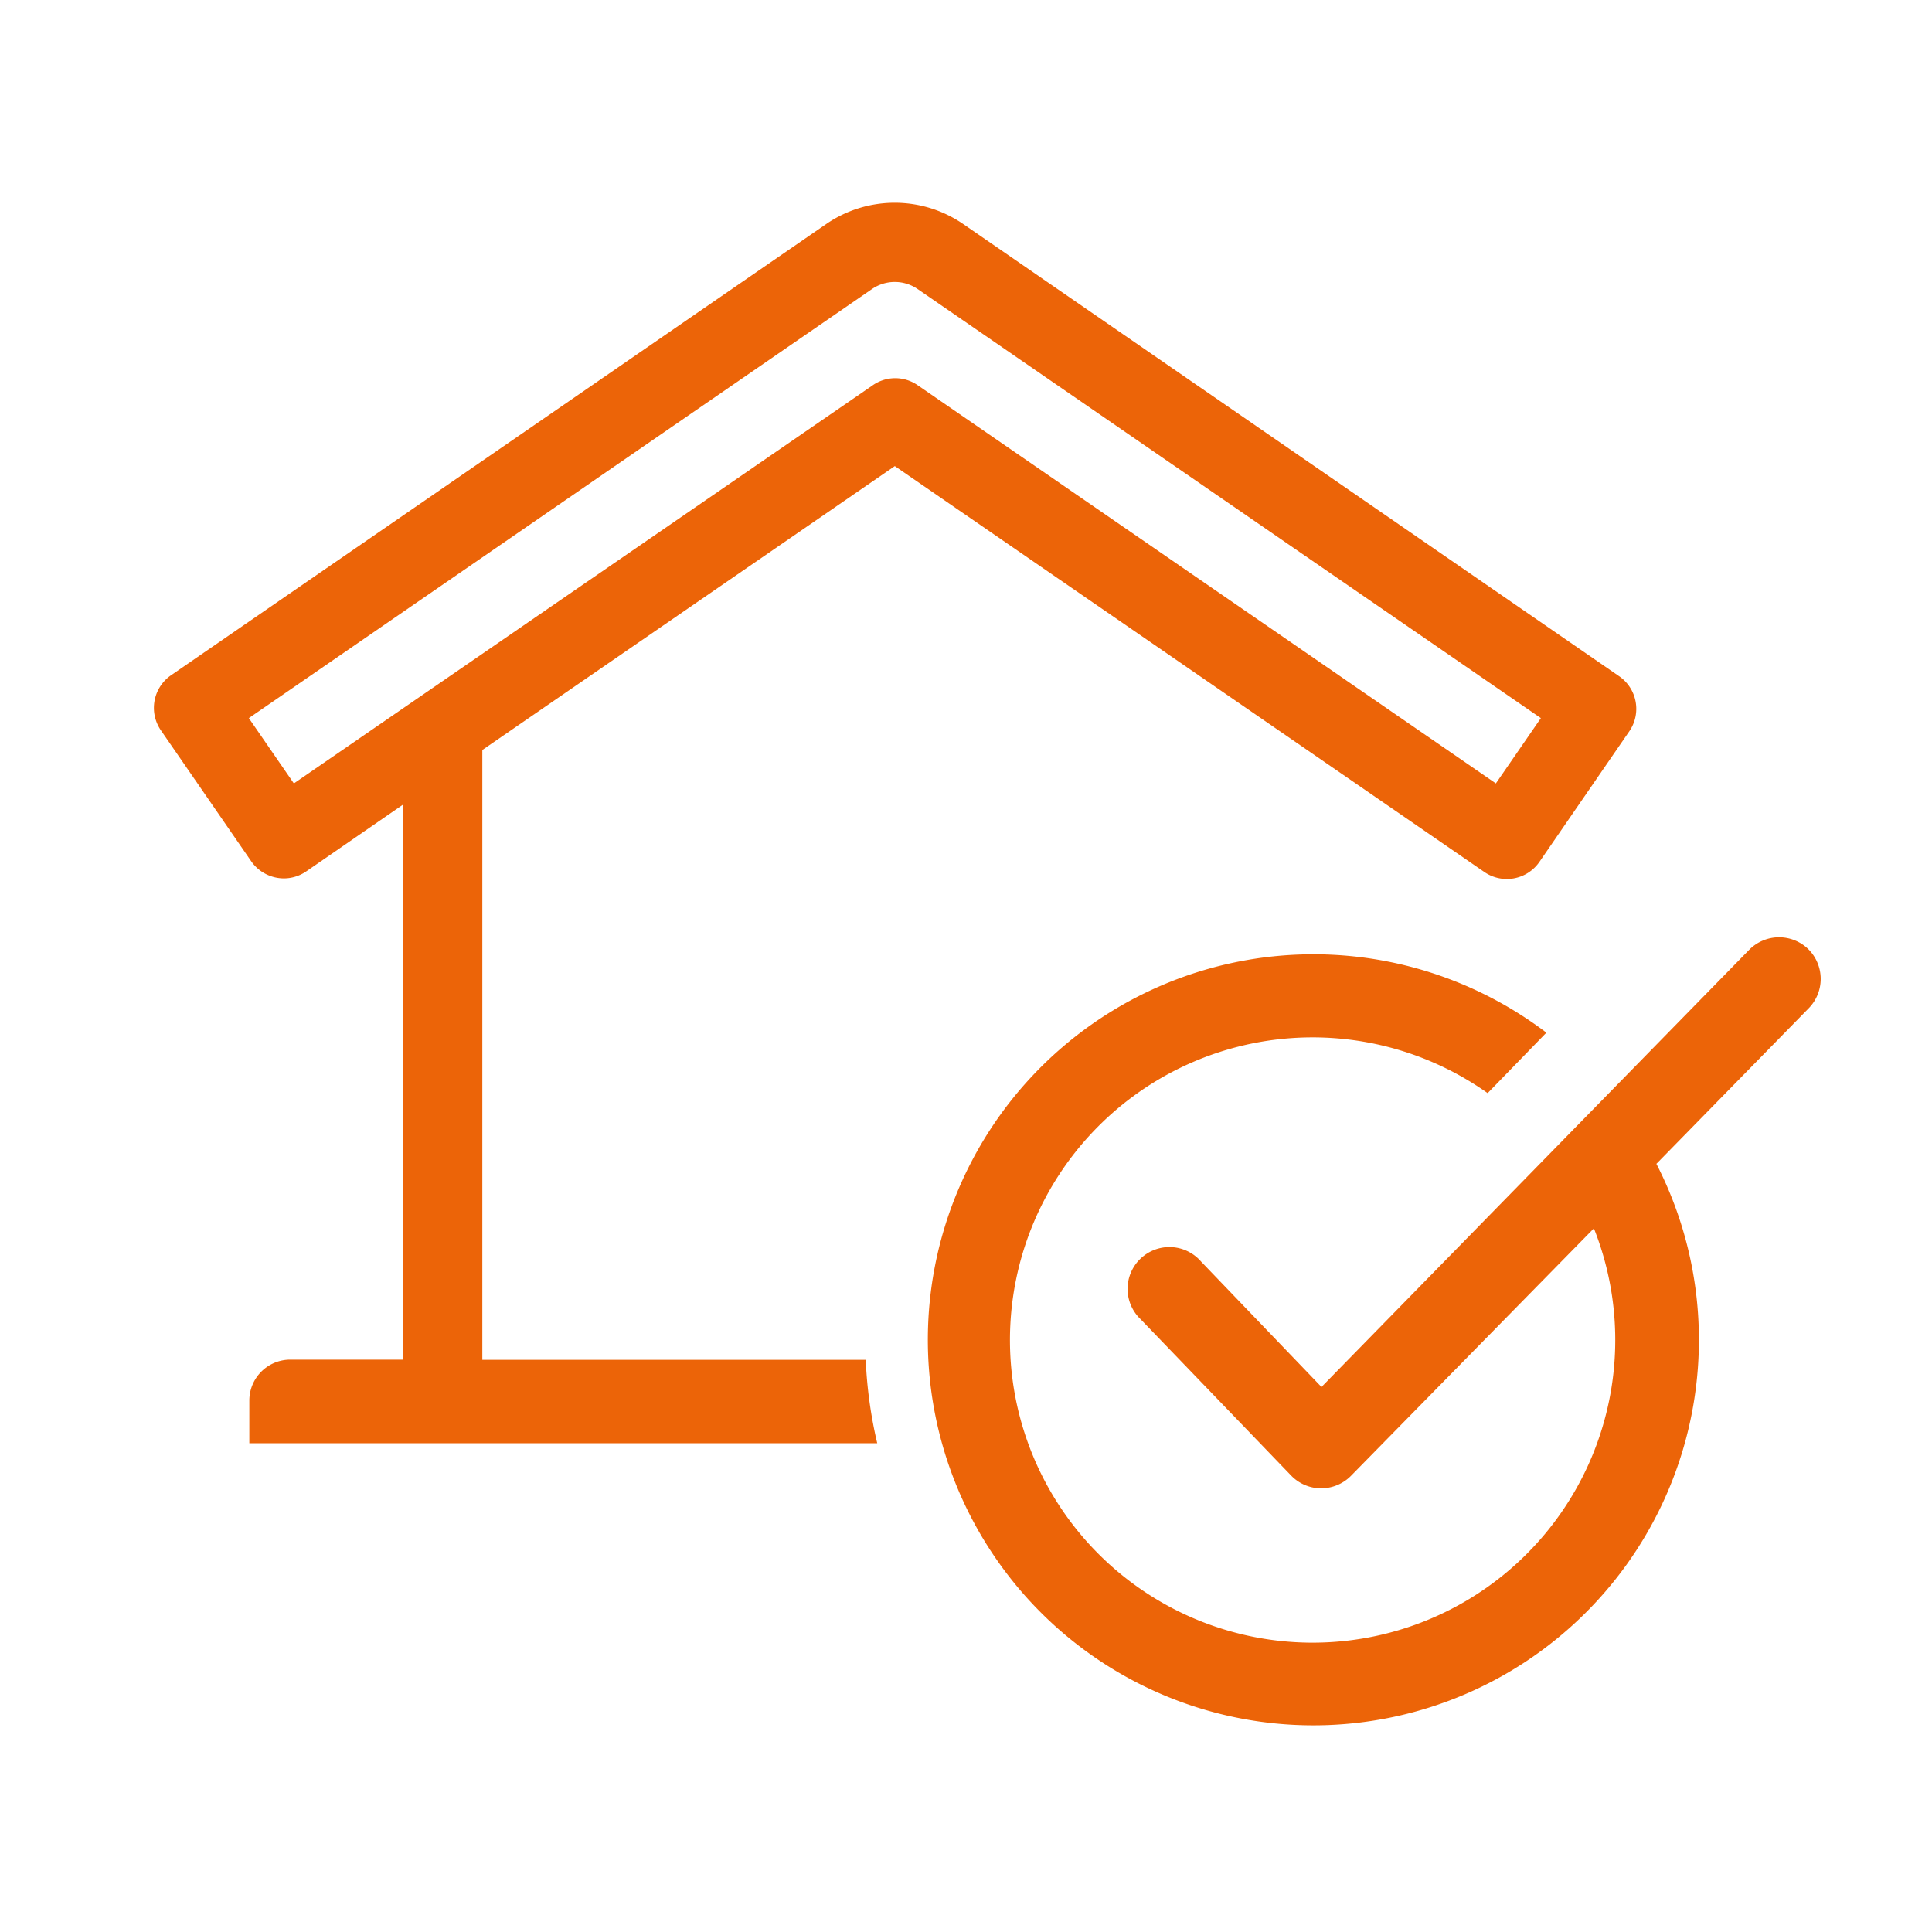 <svg id="Camada_1" data-name="Camada 1" xmlns="http://www.w3.org/2000/svg" viewBox="0 0 200 200"><defs><style>.cls-1{fill:#ec6408;}</style></defs><title>icon_casa</title><path class="cls-1" d="M92.63,48.25l61,42a4.1,4.1,0,0,0,5.71-1l9.32-13.54a4.1,4.1,0,0,0-1.05-5.71L99.62,23.13a12.52,12.52,0,0,0-14,0L17.71,69.9a4.1,4.1,0,0,0-1.05,5.71L26,89.15a4.13,4.13,0,0,0,3.39,1.78,4.08,4.08,0,0,0,2.32-.73l10-6.9v57.45H30A4.24,4.24,0,0,0,25.81,145v4.4h65a46.24,46.24,0,0,1-1.19-8.63H49.93V77.64ZM30.42,81.1l-4.66-6.76L90.3,29.9a4.17,4.17,0,0,1,4.66,0l64.55,44.44-4.66,6.76L95,39.88a4.07,4.07,0,0,0-4.65,0Z"/><path class="cls-1" d="M187.2,98.26a4.34,4.34,0,0,0-6.13.07L136.8,143.58l-12.48-13a4.33,4.33,0,1,0-6.23,6l15.57,16.17a4.31,4.31,0,0,0,3.1,1.32h0a4.35,4.35,0,0,0,3.1-1.3L165,127.16a31.33,31.33,0,1,1-11-14l6.08-6.26a39.91,39.91,0,1,0,11.39,13.58l15.8-16.14A4.34,4.34,0,0,0,187.2,98.26Z"/></svg>